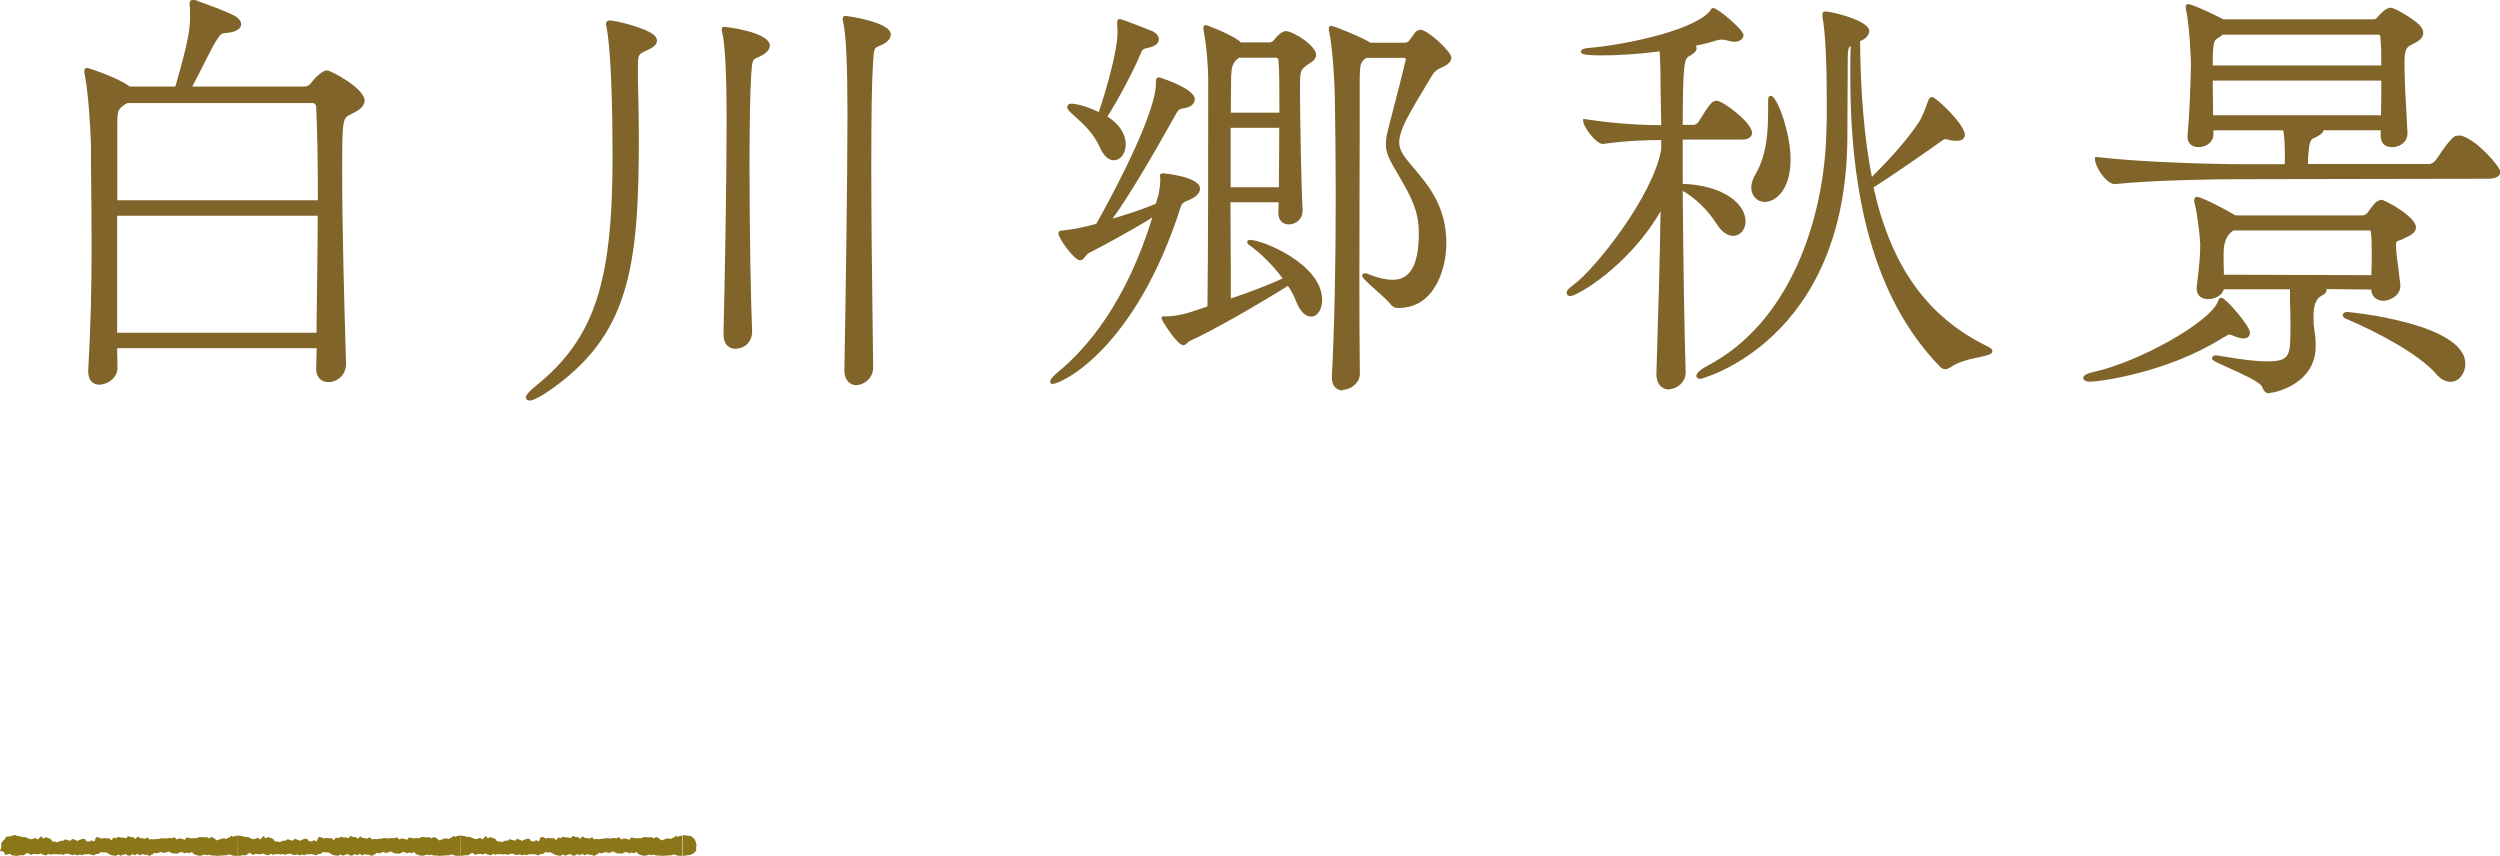 <?xml version="1.0" encoding="UTF-8"?>
<svg id="_圖層_2" data-name="圖層 2" xmlns="http://www.w3.org/2000/svg" viewBox="0 0 161.54 55.3">
  <defs>
    <style>
      .cls-1 {
        fill: #806429;
      }

      .cls-2 {
        fill: #8b771a;
      }
    </style>
  </defs>
  <g id="Graphic">
    <g>
      <g>
        <g>
          <path class="cls-1" d="M23.44,6.51c0,.31-.34.53-.78.76-.64.28-.67.28-.67,3.95,0,3.42.14,8.54.25,12.29v.03c0,.64-.53,1.04-1.01,1.04-.36,0-.67-.22-.67-.7v-.03l.03-1.46H7.45c0,.45.03.92.03,1.4,0,.56-.56.95-1.04.95-.34,0-.62-.2-.62-.73v-.08c.17-3.05.22-5.43.22-8.04,0-1.9-.03-3.95-.06-6.47,0-.67-.14-3.36-.39-4.59-.03-.11-.03-.2-.03-.22,0-.06,0-.08.06-.08.03,0,1.88.59,2.63,1.15l.06.06h3.11c.92-3.19.98-3.92.98-4.59,0-.31,0-.62-.03-.87v-.06c0-.06.03-.08.08-.08.03,0,.08.03.14.03.06.03,2.04.7,2.58,1.04.17.11.28.25.28.39,0,.2-.25.39-.92.45-.36.03-.42.2-.56.39-.42.59-1.2,2.35-1.76,3.3h7.5c.11,0,.31-.06.45-.22.08-.11.64-.81.98-.81.17,0,2.3,1.12,2.3,1.82ZM20.55,6.87c0-.14-.17-.34-.34-.34h-12.01l-.17.08c-.59.39-.59.56-.59,1.51v4.93h13.22c0-2.49-.03-4.54-.11-6.19ZM7.45,13.82v7.81h13.13c.03-2.97.08-5.57.08-7.81H7.45Z"/>
          <path class="cls-1" d="M6.44,24.86c-.46,0-.74-.32-.74-.85v-.08c.16-2.85.22-5.25.22-8.04,0-1.58-.02-3.26-.04-5.21v-1.26c-.01-.66-.15-3.34-.4-4.57-.03-.12-.03-.22-.03-.25,0-.17.1-.21.18-.21.09,0,1.95.61,2.71,1.17l.03.03h2.96c.88-3.04.95-3.8.95-4.47,0-.3,0-.61-.03-.85v-.07c0-.12.08-.21.21-.21.03,0,.06,0,.08.01.02,0,.04.01.06.01h.06s.09.05.21.09c.58.21,1.93.69,2.37.97.22.15.34.32.34.5s-.13.5-1.04.57c-.25.02-.31.1-.41.26l-.06.08c-.23.32-.56.99-.92,1.7-.25.49-.5,1-.73,1.41h7.29c.07,0,.23-.04.35-.18.02-.03.65-.86,1.08-.86.22,0,2.42,1.15,2.42,1.95,0,.41-.44.66-.85.87-.58.25-.6.26-.6,3.84s.14,8.66.25,12.29c0,.75-.59,1.19-1.13,1.19-.48,0-.8-.32-.8-.83l.03-1.36H7.57c0,.18,0,.36.01.55,0,.24.01.48.01.72,0,.63-.61,1.08-1.16,1.08ZM5.7,4.67s0,.08.02.13c.26,1.25.4,3.95.4,4.62v1.25c.04,1.95.06,3.64.06,5.21,0,2.79-.07,5.19-.22,8.04v.08c0,.4.17.6.49.6.43,0,.91-.35.91-.83,0-.24,0-.48-.01-.72,0-.23-.01-.46-.01-.68v-.12h13.38l-.03,1.58c0,.39.2.6.55.6.42,0,.88-.35.88-.91-.11-3.65-.25-8.88-.25-12.32,0-3.67.01-3.74.74-4.06.37-.18.72-.39.72-.64,0-.57-1.92-1.65-2.18-1.7-.21,0-.67.5-.87.76-.17.2-.4.27-.55.27h-7.72l.11-.19c.25-.42.54-1.01.83-1.58.36-.72.7-1.4.94-1.73l.05-.08c.11-.17.23-.34.6-.37.64-.05.81-.23.81-.32,0-.09-.08-.19-.22-.29-.41-.26-1.8-.75-2.32-.94-.1-.04-.17-.06-.21-.08-.03,0-.05,0-.07-.01h0c.03.25.03.56.03.87,0,.72-.07,1.47-.98,4.63l-.03.09h-3.25l-.09-.09c-.62-.46-2.07-.96-2.47-1.09ZM20.7,21.75H7.32v-8.06h13.47v.12c0,1.36-.02,2.87-.04,4.47-.01,1.06-.03,2.17-.04,3.35v.12ZM7.57,21.5h12.88c.01-1.13.03-2.2.04-3.22.02-1.55.04-3.02.04-4.34H7.57v7.56ZM20.79,13.19H7.32v-5.05c0-.96,0-1.19.64-1.62l.24-.1h12.01c.24,0,.46.25.46.46.08,1.53.11,3.44.11,6.19v.12ZM7.57,12.94h12.97c0-2.68-.04-4.55-.11-6.06h0c0-.08-.11-.22-.21-.22h-11.98l-.14.07c-.52.35-.52.45-.52,1.4v4.8Z"/>
        </g>
        <g>
          <path class="cls-1" d="M42.34,2.62c0,.11-.08.28-.45.45-.67.34-.78.28-.78,1.2v.64c.03,1.37.06,2.66.06,3.86,0,8.43-.56,12.85-5.91,16.46-.5.34-.9.5-1.06.5-.06,0-.08-.03-.08-.06,0-.11.2-.34.67-.73,3.67-3,4.93-6.44,4.93-14.78,0-5.68-.25-7.81-.39-8.46,0-.06-.03-.11-.03-.14,0-.11.06-.14.11-.14.36,0,2.27.48,2.77.9.06.06.17.14.17.28ZM48.41,4.83c-.08,1.34-.11,3.53-.11,5.88,0,4.17.08,8.93.17,10.7v.06c0,.45-.31.95-.95.95-.34,0-.64-.22-.64-.84v-.06c.08-3.16.2-9.83.2-13.58,0-1.15,0-4.68-.28-5.85-.03-.08-.03-.14-.03-.17s0-.06.03-.06,2.83.34,2.83,1.09c0,.17-.14.34-.36.48-.67.39-.76.06-.84,1.4ZM56.28,4.1c-.08,1.43-.11,3.89-.11,6.66,0,4.45.08,9.77.11,12.99,0,.59-.5,1.01-.95,1.01-.34,0-.64-.25-.64-.87v-.03c.08-4.37.2-12.43.2-16.55,0-2.97-.08-5.07-.28-5.94-.03-.08-.03-.14-.03-.17s0-.06.06-.06c.28,0,2.8.45,2.8,1.06,0,.17-.11.34-.34.48-.67.39-.73.06-.81,1.4Z"/>
          <path class="cls-1" d="M34.19,25.87c-.14,0-.21-.09-.21-.18,0-.14.12-.33.72-.82,3.7-3.02,4.88-6.59,4.88-14.69,0-6.16-.3-8.01-.39-8.43,0-.04,0-.07-.02-.08,0-.03-.02-.05-.02-.08,0-.2.13-.27.24-.27.37,0,2.31.47,2.85.93l.03.03c.06.06.18.17.18.35,0,.15-.09.36-.52.56-.07.03-.13.07-.19.09-.48.23-.52.25-.52,1v.95c.03,1.26.06,2.44.06,3.56,0,8.52-.59,12.94-5.96,16.57-.49.33-.92.53-1.13.53ZM39.4,1.57l.02.03s.02.08.02.13c.09.4.39,2.27.39,8.46,0,8.19-1.21,11.81-4.97,14.88-.36.3-.51.46-.58.55.18-.04.5-.2.91-.47,5.27-3.56,5.85-7.92,5.85-16.36,0-1.11-.02-2.3-.05-3.55v-.96c0-.87.11-.96.65-1.22.06-.03.12-.06.19-.09.35-.16.38-.3.38-.34,0-.06-.04-.11-.1-.17l-.03-.03c-.48-.4-2.35-.86-2.68-.86ZM55.33,24.89c-.35,0-.77-.26-.77-.99.08-4.3.2-12.42.2-16.58,0-3.11-.09-5.09-.28-5.91-.03-.09-.03-.16-.03-.2,0-.13.09-.18.18-.18.16,0,2.93.4,2.93,1.19,0,.22-.14.42-.4.58-.15.09-.27.14-.37.18-.3.13-.32.14-.38,1.12h0c-.08,1.28-.11,3.45-.11,6.66s.04,6.71.08,9.6c.01,1.27.03,2.43.04,3.39,0,.67-.57,1.13-1.08,1.13ZM54.7,1.29s0,.03.02.05c.19.84.29,2.85.29,5.98,0,4.15-.11,12.28-.2,16.55,0,.49.19.77.52.77.39,0,.83-.38.83-.88,0-.97-.02-2.13-.04-3.39-.03-2.89-.08-6.49-.08-9.6s.04-5.39.11-6.67h0c.06-1.03.11-1.15.53-1.33.09-.04.2-.09.34-.17.18-.11.27-.24.27-.37,0-.44-2.07-.89-2.6-.93ZM47.52,22.54c-.18,0-.77-.07-.77-.97v-.06c.08-3.08.2-9.74.2-13.58,0-1.15,0-4.66-.28-5.82-.03-.09-.03-.17-.03-.2,0-.17.13-.18.15-.18.03,0,2.95.32,2.95,1.22,0,.21-.15.41-.42.58-.16.09-.28.15-.38.19-.3.13-.34.14-.4,1.11h0c-.07,1.19-.11,3.17-.11,5.87,0,4.29.09,8.99.17,10.69v.06c0,.52-.38,1.08-1.08,1.08ZM46.89,2s0,.03.01.05c.29,1.2.29,4.73.29,5.89,0,3.84-.11,10.5-.2,13.58v.05c0,.46.18.72.52.72.61,0,.83-.5.83-.83v-.06c-.08-1.69-.17-6.4-.17-10.7,0-2.71.04-4.69.11-5.89h.12s-.12,0-.12,0c.07-1.05.14-1.15.55-1.33.09-.04.21-.09.35-.17.19-.12.3-.25.3-.37,0-.49-1.85-.87-2.6-.96Z"/>
        </g>
        <g>
          <path class="cls-1" d="M70.28,16.25c-.22.11-.31.45-.5.45-.25,0-1.26-1.32-1.26-1.62,0-.06.06-.03.2-.06.67-.06,1.51-.25,1.9-.36l.31-.08c1.18-2.07,3.89-7.22,3.89-9.16,0-.22,0-.28.06-.28s.11.03.2.06c0,0,2.02.67,2.02,1.23,0,.22-.2.42-.67.48-.25.03-.39.14-.53.42-1.18,2.1-3.05,5.4-4.31,7.06,1.12-.34,2.13-.64,3.22-1.09l.2-.64c.06-.28.11-.67.11-.95v-.17c0-.06-.03-.08-.03-.11,0-.06.03-.06.11-.06.11,0,2.24.25,2.24.87,0,.22-.22.48-.76.67-.28.11-.39.2-.48.45-3.05,9.6-7.92,11.37-8.15,11.37-.06,0-.06-.03-.06-.06,0-.08.14-.25.45-.5,2.44-1.99,4.76-5.38,6.24-10.39-1.23.81-3.47,2.02-4.4,2.49ZM72.3,1.5c0-.11,0-.14.06-.14s1.85.67,2.07.78c.2.11.31.25.31.39,0,.2-.2.36-.64.45-.31.06-.42.17-.53.48-.5,1.2-1.51,3.08-2.18,4.12.92.56,1.23,1.2,1.23,1.76,0,.5-.28.9-.62.9-.25,0-.56-.2-.78-.73-.53-1.18-1.34-1.76-1.93-2.32-.14-.14-.2-.22-.2-.28s.06-.08.14-.08c.06,0,.7.03,1.85.59.34-.98,1.26-3.92,1.26-5.35,0-.14-.03-.28-.03-.39v-.17ZM84.06,13.62c0,.48-.39.76-.76.76-.31,0-.56-.17-.56-.62,0-.22.03-.53.03-.81h-3.36c0,2.74.03,5.4.03,6.52,1.23-.42,2.6-.92,3.67-1.43-.62-.84-1.43-1.71-2.27-2.3-.06-.03-.08-.06-.08-.08s.03-.03.06-.03c.84,0,4.54,1.6,4.54,3.75,0,.56-.25.95-.59.95-.28,0-.62-.28-.87-.95-.11-.34-.34-.7-.59-1.09-1.85,1.18-5.01,3-6.41,3.61-.22.11-.28.28-.42.28-.31,0-1.29-1.57-1.29-1.6v-.03h.2c.64,0,1.46-.22,1.76-.34.28-.08.62-.22,1.01-.34.06-3,.06-13.69.06-14.9,0-.36-.08-1.96-.28-2.94-.03-.11-.03-.2-.03-.22,0-.06,0-.08.03-.08s1.34.48,2.07.98c.06.03.08.11.14.14h1.96c.08,0,.22-.06.34-.2.03-.06.42-.53.67-.53.42,0,1.82.9,1.82,1.4,0,.31-.39.45-.53.56-.48.36-.5.42-.5,1.62,0,1.74.08,6.55.17,7.84v.06ZM82.8,7.4c0-1.51,0-2.83-.06-3.5,0,0,0-.31-.31-.31h-2.41l-.11.08c-.48.39-.39.31-.48,1.2,0,.14-.03,1.09-.03,2.52h3.39ZM82.77,12.22c0-1.2.03-2.69.03-4.09h-3.39v4.09h3.36ZM86.18,24.32c.17-3.08.25-7.48.25-11.7,0-2.27-.03-4.51-.06-6.44,0-.56-.14-3.19-.36-4.12-.03-.08-.03-.14-.03-.2,0-.03,0-.06.03-.06.17,0,2.27.87,2.49,1.09h2.27c.11,0,.22-.03.34-.14.14-.14.36-.5.42-.56.08-.08.17-.14.25-.14.36,0,1.88,1.34,1.88,1.68,0,.22-.22.39-.56.53-.17.08-.42.14-.7.62-.56.98-1.57,2.52-1.88,3.36-.14.39-.22.67-.22.95,0,.53.28.92.76,1.51.98,1.18,2.3,2.52,2.3,5.04,0,1.65-.76,4.06-2.97,4.06h-.06c-.14,0-.25-.06-.34-.17-.34-.45-1.82-1.62-1.82-1.79,0-.03.03-.03.06-.03s.08,0,.2.06c.59.22,1.12.36,1.6.36,1.04,0,1.82-.73,1.82-3.14,0-1.71-.7-2.69-1.43-3.98-.45-.76-.7-1.18-.7-1.79,0-.34.08-.73.22-1.23.45-1.71,1.06-4.14,1.06-4.23,0-.14-.11-.22-.25-.22h-2.46l-.03.03c-.39.28-.48.34-.48,1.65,0,4.51-.03,8.62-.03,12.68,0,2.04,0,4.09.03,6.16,0,.53-.53.92-1.01.92-.31,0-.59-.2-.59-.7v-.08Z"/>
          <path class="cls-1" d="M86.77,25.23c-.34,0-.71-.22-.71-.83v-.09c.16-2.93.25-7.2.25-11.7,0-2.3-.03-4.54-.06-6.44,0-.54-.14-3.16-.36-4.09-.03-.09-.03-.16-.03-.23,0-.17.13-.18.15-.18.2,0,2.15.81,2.54,1.09h2.22c.08,0,.16-.01.25-.1.08-.08.19-.25.28-.37.06-.09.12-.17.14-.19.12-.12.23-.18.34-.18.45,0,2,1.4,2,1.8,0,.34-.36.53-.64.65-.02,0-.04.02-.07.03-.15.07-.35.16-.57.53-.16.28-.35.6-.56.94-.51.85-1.09,1.81-1.31,2.4-.14.39-.22.65-.22.91,0,.5.27.88.73,1.43l.23.27c.93,1.1,2.09,2.47,2.09,4.84,0,1.45-.65,4.18-3.09,4.18h-.06c-.18,0-.33-.08-.44-.22-.15-.21-.59-.6-.98-.95-.74-.66-.87-.8-.87-.92,0-.03,0-.15.18-.15.06,0,.13,0,.25.07.62.24,1.12.35,1.54.35,1.14,0,1.69-.98,1.69-3.01,0-1.47-.54-2.4-1.15-3.47-.08-.15-.17-.29-.26-.45-.45-.76-.72-1.21-.72-1.85,0-.32.07-.68.23-1.27.46-1.74,1.04-4.06,1.06-4.2,0-.08-.1-.09-.13-.09h-2.42c-.36.26-.43.32-.43,1.56,0,2.31,0,4.52-.01,6.67,0,2.04-.01,4.03-.01,6.01s0,4.09.03,6.16c0,.62-.6,1.05-1.13,1.05ZM86.31,24.32v.08c0,.5.29.58.46.58.42,0,.88-.34.88-.8-.03-2.07-.03-4.15-.03-6.16s0-3.97.01-6.01c0-2.15.01-4.36.01-6.67,0-1.33.09-1.44.52-1.75l.05-.05h2.52c.22,0,.38.15.38.35,0,.12-.75,3.04-1.07,4.26-.16.56-.22.91-.22,1.2,0,.58.24.98.67,1.71.1.17.18.32.27.46.64,1.1,1.19,2.05,1.19,3.59,0,2.19-.64,3.26-1.94,3.26-.43,0-.93-.11-1.55-.34.16.15.41.38.61.56.41.37.84.75,1.01.98.06.08.14.12.24.12h.06c2.25,0,2.84-2.57,2.84-3.93,0-2.28-1.08-3.56-2.03-4.68l-.23-.28c-.47-.59-.78-1.01-.78-1.59,0-.29.08-.57.23-.99.23-.62.81-1.59,1.33-2.45.2-.34.4-.66.56-.93.26-.45.52-.56.68-.63.02-.01.05-.02.07-.03.33-.14.49-.28.49-.42-.01-.28-1.45-1.55-1.75-1.55-.03,0-.08.02-.16.1-.02.02-.06.08-.11.16-.1.14-.21.31-.31.4-.16.16-.32.18-.43.18h-2.32l-.04-.04c-.16-.16-1.82-.88-2.3-1.03,0,.02,0,.04.02.06.23.96.37,3.61.37,4.16.03,1.89.06,4.14.06,6.44,0,4.5-.09,8.77-.25,11.71ZM68.04,24.83c-.09,0-.18-.05-.18-.18,0-.09.06-.24.49-.6,1.86-1.52,4.41-4.47,6.11-10-1.33.84-3.39,1.94-4.12,2.31h0c-.08.04-.14.12-.2.2-.09.12-.19.26-.36.26-.35,0-1.39-1.4-1.39-1.75,0-.1.06-.16.19-.17.03,0,.06,0,.11-.01.66-.06,1.49-.25,1.89-.36l.26-.07c1.44-2.55,3.85-7.27,3.85-9.05,0-.24,0-.41.18-.41.06,0,.12.02.17.04l.06.02c.35.12,2.1.73,2.1,1.35,0,.15-.08.52-.78.6-.21.02-.31.11-.43.35-1.3,2.32-2.91,5.13-4.1,6.77,1-.3,1.87-.58,2.79-.96l.18-.59c.05-.24.11-.64.11-.92v-.17s-.03-.08-.03-.11c0-.18.17-.18.24-.18.02,0,2.36.21,2.36.99,0,.18-.11.52-.84.79-.26.11-.33.17-.4.37-2.92,9.18-7.69,11.45-8.27,11.45ZM74.89,13.47l-.1.33c-1.72,5.8-4.37,8.88-6.28,10.45-.15.12-.25.21-.31.28.89-.36,5.09-2.49,7.86-11.22.1-.3.25-.41.55-.53.43-.16.68-.36.68-.56,0-.42-1.7-.71-2.08-.74,0,.01,0,.03,0,.04v.17c0,.3-.06.7-.11.98l-.22.71-.05.02c-1.07.44-2.05.74-3.23,1.1l-.37.11.23-.31c1.2-1.57,2.93-4.59,4.3-7.04.16-.31.33-.45.63-.48.36-.04.56-.17.56-.35,0-.32-1.13-.85-1.93-1.11l-.07-.02s-.01,0-.02,0c0,.04,0,.09,0,.14,0,1.84-2.46,6.66-3.91,9.22l-.03.04-.36.1c-.35.1-1.21.31-1.93.37-.02,0-.04,0-.06,0,.13.36.92,1.37,1.12,1.42.04,0,.1-.08.15-.16.07-.1.16-.21.29-.28.78-.41,3.1-1.64,4.38-2.49l.29-.19ZM76.47,22.31c-.4,0-1.41-1.61-1.41-1.72v-.12l.12-.03h.2c.67,0,1.49-.24,1.72-.33.13-.04.25-.08.39-.13.16-.06.34-.12.53-.18.05-2.89.05-12.04.05-14.8,0-.37-.08-1.95-.28-2.92-.03-.12-.03-.22-.03-.25,0-.14.05-.21.15-.21.08,0,1.43.51,2.14,1,.04.02.07.06.1.1,0,0,0,.01.02.02h1.91s.15-.04.24-.15c.02-.05.44-.58.77-.58.45,0,1.95.93,1.95,1.53,0,.31-.28.47-.46.58-.05.03-.09.05-.12.08-.44.34-.46.35-.46,1.53,0,1.84.09,6.58.17,7.83v.06c0,.55-.45.88-.88.88s-.69-.28-.69-.74c0-.11,0-.23.01-.37,0-.1.01-.21.01-.32h-3.11c0,1.63.01,3.22.02,4.47,0,.72,0,1.32,0,1.75,1.41-.48,2.51-.91,3.35-1.3-.65-.87-1.43-1.64-2.15-2.15-.09-.04-.14-.11-.14-.19,0-.03,0-.15.18-.15.8,0,4.66,1.56,4.66,3.88,0,.62-.3,1.08-.71,1.08-.38,0-.74-.38-.99-1.03-.1-.3-.29-.63-.51-.96-1.92,1.21-4.98,2.96-6.32,3.55-.08.04-.14.09-.19.15-.08.07-.15.14-.28.14ZM75.38,20.69c.25.4.9,1.34,1.09,1.37.02,0,.05-.02.1-.08.06-.05.14-.13.26-.19,1.36-.6,4.5-2.4,6.4-3.61l.1-.07.07.1c.25.39.48.77.6,1.12.24.64.54.87.75.87.26,0,.46-.36.46-.83,0-1.81-2.9-3.31-4.1-3.58.73.55,1.45,1.31,2.08,2.17l.09.12-.14.07c-.9.43-2.11.9-3.68,1.43l-.17.06v-.17c0-.44,0-1.11,0-1.92,0-1.28-.02-2.92-.02-4.6v-.12h3.61v.12c0,.15,0,.31-.02.46,0,.13-.01.25-.01.36,0,.33.15.49.44.49.31,0,.63-.24.63-.63v-.06c-.09-1.32-.17-6.19-.17-7.84,0-1.23.03-1.32.55-1.72.03-.03.09-.06.14-.09.15-.09.34-.2.34-.37,0-.41-1.33-1.28-1.7-1.28-.16,0-.51.37-.56.47-.16.2-.34.26-.45.26h-2.02c-.05-.04-.09-.08-.11-.12,0-.01-.02-.03-.03-.04-.59-.41-1.56-.79-1.91-.92,0,.03,0,.07.02.11.2.99.28,2.6.28,2.97,0,2.79,0,12.12-.06,14.9v.09s-.09.03-.09.03c-.22.06-.42.13-.61.2-.14.05-.28.1-.4.14-.36.13-1.17.34-1.8.34ZM82.89,12.35h-3.61v-4.34h3.64v.12c0,.73,0,1.48-.01,2.2,0,.67-.01,1.31-.01,1.89v.12ZM79.53,12.1h3.11c0-.55,0-1.15.01-1.77,0-.68.01-1.38.01-2.07h-3.14v3.84ZM71.99,10.36c-.17,0-.59-.08-.9-.8-.43-.95-1.04-1.5-1.58-1.99-.11-.1-.22-.2-.32-.29-.17-.17-.23-.27-.23-.37,0-.1.08-.21.27-.21.03,0,.64,0,1.77.54.44-1.31,1.21-3.91,1.21-5.17,0-.07,0-.14-.01-.21,0-.07-.01-.13-.01-.19v-.17c0-.11,0-.27.18-.27.11,0,2.01.74,2.13.8.25.14.38.32.38.5,0,.2-.13.46-.75.57-.26.05-.34.12-.44.4-.47,1.12-1.43,2.93-2.13,4.03.97.63,1.18,1.33,1.18,1.8,0,.57-.33,1.02-.74,1.02ZM69.23,6.94s.06.08.13.15c.1.09.2.19.31.29.53.48,1.19,1.08,1.64,2.07.17.41.42.65.67.65.27,0,.49-.35.49-.77s-.2-1.07-1.17-1.66l-.11-.07.07-.11c.7-1.08,1.7-2.96,2.17-4.09.13-.35.28-.49.62-.55.34-.06.54-.18.54-.33,0-.09-.09-.2-.24-.28-.19-.09-1.56-.61-1.94-.74v.16s0,.1.01.16c0,.07.02.15.02.23,0,1.68-1.22,5.24-1.27,5.39l-.05.13-.13-.06c-1.09-.53-1.7-.57-1.78-.58ZM82.92,7.53h-3.64v-.12c0-1.09.02-1.9.02-2.29,0-.12,0-.2,0-.23.01-.14.02-.25.03-.35.04-.56.06-.6.47-.93l.17-.13h2.45c.32,0,.43.26.43.43.06.67.06,1.98.06,3.5v.12ZM79.53,7.28h3.14c0-1.46,0-2.72-.06-3.36,0-.06-.02-.19-.18-.19h-2.37l-.1.08q-.34.28-.38.76c0,.1-.02.21-.03.34,0,.02,0,.1,0,.22,0,.37-.02,1.13-.02,2.16Z"/>
        </g>
        <g>
          <path class="cls-1" d="M113.09,8.61c0,.14-.11.31-.53.31h-3.95v3.11c2.63.06,4.06,1.23,4.06,2.3,0,.45-.28.81-.67.81-.28,0-.64-.2-.95-.7-.59-.92-1.48-1.82-2.44-2.3.03,3.86.08,8.37.2,11.93v.03c0,.56-.5.95-.95.95-.36,0-.7-.25-.7-.87v-.03c.08-2.77.22-7.06.28-11-1.99,3.81-5.6,5.85-5.96,5.85-.08,0-.11-.03-.11-.08,0-.08.11-.22.39-.42,1.43-1.06,5.18-5.77,5.71-8.82v-.76c-1.06,0-2.27.03-3.89.25h-.03c-.34,0-1.12-1.04-1.12-1.34,1.93.31,3.86.39,5.04.39,0-.45-.03-.9-.03-1.29-.03-.64,0-2.63-.08-3.75-1.26.17-2.66.28-3.84.28-.78,0-1.23-.06-1.23-.11s.14-.08.36-.11c1.57-.11,6.61-.95,7.92-2.41.06-.06.06-.17.14-.17.22,0,1.82,1.37,1.82,1.62,0,.14-.17.31-.48.31-.11,0-.22-.03-.34-.06-.17-.06-.34-.08-.48-.08-.11,0-.25.03-.36.06-.34.11-.92.28-1.6.39.14.06.22.14.22.25,0,.08-.11.22-.36.36-.42.22-.53.31-.53,4.7h.87c.06,0,.28-.08.36-.22.76-1.23.87-1.34,1.09-1.34.31,0,2.16,1.34,2.16,1.96ZM128.63,22.67c0,.25-1.71.25-2.69.95-.08.06-.17.08-.25.08s-.17-.06-.25-.14c-3.28-3.39-5.74-8.82-5.74-18.62,0-.73,0-1.46.03-2.21-.39.17-.45.2-.45,1.46,0,1.46-.03,3.25-.03,4.65-.06,13.22-9.35,15.51-9.44,15.51-.06,0-.08-.03-.08-.06,0-.11.28-.36.62-.53,5.38-2.8,7.62-9.52,7.78-15.09.03-.67.03-1.32.03-1.96,0-.87,0-4.06-.28-5.66v-.14s0-.06.03-.06c.59,0,2.74.64,2.74,1.12,0,.08-.03.39-.59.59.03,3.44.28,6.47.81,9.1.5-.48,2.32-2.3,3.25-3.75.25-.39.48-1.06.62-1.46.03-.06.06-.08.11-.08.14,0,1.99,1.68,1.99,2.32,0,.2-.2.25-.39.25-.11,0-.22,0-.34-.03-.22-.06-.34-.08-.42-.08-.11,0-.2.08-.45.25-.64.48-3.44,2.41-4.31,2.94,1.09,4.98,3.36,8.46,7.45,10.44.17.08.25.14.25.2ZM114.04,12.92c-.42,0-.76-.34-.76-.81,0-.22.08-.5.25-.78.92-1.57.81-3.44.84-4.76,0-.17,0-.25.06-.25.2,0,1.15,2.1,1.15,3.98s-.95,2.63-1.54,2.63Z"/>
          <path class="cls-1" d="M107.86,25.17c-.38,0-.83-.26-.83-.99v-.03l.03-1.02c.08-2.61.19-6.13.24-9.48-2.02,3.51-5.38,5.48-5.83,5.48-.22,0-.24-.16-.24-.21,0-.09.05-.24.45-.52,1.42-1.05,5.14-5.74,5.66-8.74v-.61c-.97,0-2.15.03-3.75.25h-.04c-.42,0-1.25-1.12-1.25-1.47v-.15l.14.02c2.1.33,4.04.39,4.9.39,0-.19,0-.38-.01-.56,0-.21-.01-.41-.01-.6,0-.22-.01-.63-.02-1.1,0-.81-.01-1.8-.06-2.51-1.3.17-2.65.26-3.72.26-1.36,0-1.36-.13-1.36-.24,0-.18.23-.21.47-.24,1.8-.13,6.6-.99,7.85-2.37.01-.01.02-.03.03-.05.02-.05.07-.16.21-.16.27,0,1.94,1.41,1.94,1.75,0,.21-.22.43-.6.43-.13,0-.25-.03-.37-.06-.16-.05-.31-.08-.45-.08-.08,0-.2.02-.33.05-.2.07-.7.22-1.33.34.04.07.05.13.05.18,0,.15-.16.32-.43.47-.35.18-.46.25-.47,4.47h.74s.2-.07.26-.16c.77-1.25.9-1.4,1.2-1.4.38,0,2.28,1.4,2.28,2.08,0,.1-.05.43-.66.43h-3.82v2.86c2.64.09,4.06,1.3,4.06,2.42,0,.53-.34.94-.8.94-.38,0-.76-.28-1.06-.76-.57-.9-1.39-1.69-2.2-2.15.04,4.81.1,8.75.19,11.71v.03c0,.63-.57,1.08-1.08,1.08ZM107.57,12.62v.53c-.06,3.49-.17,7.25-.26,9.99l-.03,1.02c0,.49.21.77.58.77.39,0,.83-.35.83-.83-.09-3.03-.16-7.04-.2-11.95v-.21s0,0,0,0v-3.14h4.07c.25,0,.41-.07.41-.18,0-.52-1.75-1.82-2.03-1.83-.16,0-.27.13-.98,1.28-.1.17-.37.28-.47.28h-.99v-.12c0-4.5.11-4.56.6-4.81.23-.13.29-.24.3-.26,0-.06-.08-.11-.15-.13l-.41-.17.44-.07c.74-.12,1.35-.31,1.58-.39.17-.04.3-.06.4-.06.16,0,.34.03.52.09.1.02.2.05.3.05.25,0,.35-.12.35-.18-.06-.21-1.34-1.36-1.67-1.49,0,0,0,0,0,0-.02.03-.04.08-.07.12-1.27,1.41-5.88,2.22-7.64,2.41.14,0,.3,0,.49,0,1.1,0,2.49-.1,3.82-.28l.13-.02v.13c.06.73.07,1.8.08,2.66,0,.47,0,.87.02,1.09,0,.19,0,.39.01.6,0,.23.02.46.02.69v.12h-.12c-.76,0-2.72-.04-4.87-.36.16.36.73,1.07.95,1.07,1.62-.22,2.84-.25,3.92-.25h.12v.88c-.54,3.08-4.32,7.84-5.76,8.92-.18.12-.26.21-.3.26.62-.2,3.94-2.19,5.8-5.77l.24-.47ZM108.92,12.16c.83.48,1.65,1.29,2.23,2.2.25.4.56.64.85.64.31,0,.55-.3.55-.69,0-.98-1.35-2.02-3.63-2.16ZM109.82,24.47c-.14,0-.21-.09-.21-.18,0-.22.42-.51.69-.64,5.44-2.83,7.55-9.6,7.71-14.98.03-.67.03-1.32.03-1.96,0-2.69-.09-4.58-.28-5.63v-.16c0-.17.13-.18.15-.18.51,0,2.87.61,2.87,1.25,0,.13-.06.46-.59.67.03,3.41.28,6.29.76,8.77.71-.69,2.25-2.29,3.06-3.57.22-.34.42-.91.56-1.29l.05-.13c.02-.05.08-.17.23-.17.23,0,2.11,1.75,2.11,2.45,0,.09-.04.38-.52.38-.12,0-.24,0-.37-.03-.21-.05-.32-.08-.39-.08-.04,0-.1.04-.22.12-.04.03-.1.07-.16.11-.63.46-3.29,2.3-4.24,2.89,1.14,5.12,3.48,8.38,7.36,10.27.18.09.32.17.32.31,0,.21-.27.26-.81.38-.58.12-1.38.29-1.93.68-.11.07-.21.11-.32.11-.15,0-.26-.1-.34-.18-3.89-4.02-5.78-10.14-5.78-18.71,0-.65,0-1.32.02-2.01-.17.12-.19.33-.19,1.25,0,.74,0,1.56-.01,2.37,0,.8-.01,1.58-.01,2.28-.06,13.24-9.47,15.64-9.56,15.64ZM118,.98v.07c.19,1.04.28,2.96.28,5.66,0,.63,0,1.29-.03,1.96-.16,5.46-2.31,12.31-7.85,15.2-.21.1-.37.23-.46.32,1.13-.32,9.13-3.03,9.18-15.35,0-.69,0-1.48.01-2.28,0-.81.01-1.63.01-2.37,0-1.23.04-1.37.52-1.57l.18-.08v.2c-.04.75-.04,1.49-.04,2.21,0,8.5,1.87,14.56,5.7,18.53.08.08.14.1.16.1.06,0,.12-.02.18-.06.59-.42,1.42-.59,2.02-.72.21-.04.45-.09.57-.14-.03-.02-.07-.04-.14-.08-3.98-1.93-6.36-5.28-7.51-10.53l-.02-.09.08-.05c.87-.53,3.66-2.46,4.3-2.93.07-.04.12-.08.16-.11.15-.1.24-.17.36-.17.1,0,.22.03.45.09.1.02.2.02.31.02.12,0,.27-.02.27-.13,0-.52-1.53-1.98-1.86-2.18l-.05.12c-.15.42-.35.98-.58,1.35-.9,1.41-2.66,3.21-3.27,3.78l-.16.15-.04-.22c-.52-2.57-.79-5.55-.81-9.12v-.09s.08-.03.08-.03c.46-.16.5-.38.5-.47,0-.3-1.76-.94-2.52-.99ZM114.04,13.05c-.5,0-.88-.4-.88-.94,0-.26.1-.56.27-.85.79-1.35.81-2.92.82-4.19,0-.18,0-.35,0-.51,0-.19,0-.37.18-.37.39,0,1.27,2.38,1.27,4.1,0,2.02-1,2.76-1.67,2.76ZM114.5,6.58c0,.16,0,.32,0,.5-.01,1.3-.02,2.91-.85,4.31-.15.25-.23.51-.23.72,0,.39.27.69.63.69.57,0,1.42-.67,1.42-2.51,0-1.57-.66-3.21-.95-3.71Z"/>
        </g>
        <g>
          <path class="cls-1" d="M145.26,21.49c0,.17-.08.25-.31.25-.14,0-.34-.06-.62-.17-.14-.06-.22-.08-.28-.08-.11,0-.2.08-.5.25-3.7,2.32-8.12,2.8-8.43,2.8-.25,0-.39-.06-.39-.11,0-.08.2-.2.59-.28,2.88-.64,7.5-3.19,8.09-4.59.03-.08.06-.2.14-.2.11,0,1.71,1.68,1.71,2.13ZM161.42,11.1c0,.17-.14.34-.64.34l-16.04.03c-1.54,0-5.49.06-8.04.31h-.03c-.5,0-1.18-1.09-1.18-1.48v-.03c2.91.36,7.76.48,9.35.48h2.88c0-.14.03-.22.03-.25,0-.92,0-1.6-.14-2.18h-4.73v.42c0,.42-.45.67-.84.67-.31,0-.59-.17-.59-.53v-.08c.14-1.43.2-3.42.22-4.54,0-.31-.08-2.52-.31-3.58-.03-.08-.03-.17-.03-.2q0-.06.06-.06c.22,0,2.04.87,2.21.98h9.72c.17,0,.22-.03.34-.14.5-.59.7-.62.81-.62.2,0,1.54.78,1.82,1.15.11.14.14.25.14.36,0,.34-.45.5-.7.64-.36.17-.5.42-.5,1.2v.28c0,1.26.14,3.22.2,4.31v.06c0,.48-.45.76-.87.76-.34,0-.62-.17-.62-.62v-.48h-4c.06.03.06.08.06.11,0,.11-.2.22-.39.34-.53.25-.5.03-.59,1.23-.03.25-.03.53-.03.76h7.95c.2,0,.39-.14.5-.28.34-.45.76-1.15,1.15-1.48.06-.06.17-.08.28-.08.08,0,.14,0,.2.03.98.34,2.35,1.96,2.35,2.18ZM155.96,14.71c0,.31-.45.48-.73.62-.36.2-.53.08-.56.48v.11c0,.56.2,1.62.28,2.52v.06c0,.64-.76.84-.95.84-.36,0-.67-.2-.67-.64v-.08l-3.3-.03c.11.06.17.14.17.2,0,.08-.08.17-.25.25-.59.28-.59.31-.59,1.43,0,.25,0,.53.03.64.06.5.11.7.11,1.32,0,2.44-2.72,2.88-2.86,2.88-.17,0-.25-.08-.36-.36-.22-.56-3.22-1.62-3.22-1.79,0-.03.06-.06.11-.06.08,0,.2.03.39.06,1.2.2,2.18.34,2.91.34,1.62,0,1.65-.45,1.65-2.44,0-.5,0-1.04-.03-1.46v-.59c0-.17,0-.31-.03-.42h-4.48c-.06.39-.5.64-.92.64-.34,0-.62-.17-.62-.56v-.08c.14-1.29.22-1.9.22-2.8,0-.17-.11-1.57-.36-2.66-.03-.08-.03-.14-.03-.17,0-.06.03-.08.06-.08.25,0,1.99.9,2.41,1.18l.03.03h8.26c.17,0,.36-.11.45-.25.14-.2.45-.62.56-.67.11-.06.17-.08.22-.08.17,0,2.1,1.06,2.1,1.65ZM153.94,2.39s0-.28-.25-.28h-10.11c-.06.03-.11.08-.17.14-.42.28-.5.2-.56,1.29v.81h11.14c0-.7,0-1.34-.06-1.96ZM142.86,5.08c0,.76.03,1.65.03,2.49h11.09c.03-.87.03-1.71.03-2.49h-11.14ZM153.38,16.25c0-.48,0-.9-.06-1.26,0-.03-.03-.22-.22-.22h-8.82l-.03.03q-.7.42-.7,1.57c0,.45,0,1.01.03,1.51l9.77.03c.03-.64.03-1.18.03-1.65ZM159.18,23.5c0,.56-.36,1.04-.84,1.04-.25,0-.53-.11-.81-.45-1.06-1.23-3.61-2.66-5.88-3.61-.08-.03-.14-.08-.14-.11,0-.06.06-.08.2-.08.31,0,7.48.78,7.48,3.22Z"/>
          <path class="cls-1" d="M146.64,25.42c-.25,0-.37-.16-.48-.44-.12-.3-1.41-.88-2.19-1.23-.94-.42-1.04-.48-1.04-.61,0-.11.12-.18.24-.18.06,0,.13.01.23.03.05,0,.11.02.18.03,1.27.21,2.19.33,2.89.33,1.53,0,1.53-.35,1.53-2.31,0-.51,0-1.03-.03-1.45v-.6c0-.11,0-.21,0-.3h-4.27c-.12.41-.6.64-1.02.64-.46,0-.74-.26-.74-.69v-.08l.06-.51c.11-.95.17-1.53.17-2.29,0-.15-.11-1.54-.36-2.63-.03-.09-.03-.16-.03-.2,0-.14.09-.21.18-.21.32,0,2.12.96,2.48,1.2h0s8.21,0,8.21,0c.12,0,.28-.09.34-.19.46-.65.57-.7.61-.72.13-.06.2-.1.28-.1.2,0,2.23,1.08,2.23,1.78,0,.35-.39.54-.68.67l-.11.06c-.12.06-.22.1-.3.12-.16.05-.18.06-.2.25v.1c0,.32.07.83.14,1.36.05.38.1.78.14,1.15v.07c0,.73-.84.97-1.08.97-.47,0-.78-.29-.8-.73l-2.9-.03s.01.05.01.07c0,.2-.24.32-.32.36q-.52.25-.52,1.32c0,.23,0,.52.02.61.02.15.03.26.05.36.04.29.07.52.07.98,0,2.41-2.61,3.01-2.98,3.01ZM143.48,23.26c.17.08.39.18.59.27,1.22.55,2.17,1,2.32,1.36.11.29.17.29.25.29.03,0,2.73-.38,2.73-2.76,0-.44-.03-.67-.07-.95-.01-.11-.03-.22-.04-.35-.03-.11-.03-.39-.03-.66,0-1.13,0-1.23.66-1.54.17-.08.18-.14.18-.14,0,0-.03-.05-.1-.08l-.48-.24,3.96.03v.21c0,.47.38.52.55.52.1,0,.83-.14.83-.72v-.06c-.03-.35-.09-.75-.14-1.12-.07-.54-.14-1.06-.14-1.39v-.11c.02-.34.15-.41.37-.48.07-.02.16-.05.26-.11l.12-.06c.24-.11.54-.26.54-.45,0-.48-1.76-1.49-1.98-1.53-.02,0-.07.03-.15.07-.02,0-.12.08-.52.64-.1.17-.34.3-.55.3h-8.31l-.06-.06c-.41-.27-1.86-1.01-2.25-1.12,0,.02,0,.04.02.07.25,1.07.37,2.49.37,2.7,0,.78-.06,1.36-.17,2.32l-.05.49v.07c0,.38.31.44.49.44.35,0,.75-.21.8-.54l.02-.11h4.69l.02.09c.03.13.03.28.03.45v.59c.03.42.03.94.03,1.46,0,1.92,0,2.56-1.78,2.56-.72,0-1.65-.13-2.93-.34-.02,0-.03,0-.05,0ZM158.34,24.67c-.33,0-.64-.17-.91-.49-1.13-1.31-3.85-2.74-5.83-3.58-.1-.03-.22-.12-.22-.23,0-.1.06-.21.32-.21.08,0,7.6.72,7.6,3.35,0,.64-.43,1.16-.96,1.16ZM151.81,20.42c2.01.85,4.68,2.28,5.81,3.6.22.27.46.41.72.41.39,0,.71-.41.71-.91,0-2.13-6.23-3.01-7.24-3.09ZM135.13,24.67c-.33,0-.52-.09-.52-.24,0-.17.23-.3.69-.4,2.96-.66,7.45-3.19,8-4.52.03-.1.09-.27.25-.27.25,0,1.83,1.81,1.83,2.25,0,.17-.08.38-.43.38-.15,0-.36-.05-.66-.18-.06-.02-.19-.08-.23-.08-.04,0-.09.03-.2.09-.06.04-.14.08-.25.14-3.59,2.26-7.99,2.82-8.49,2.82ZM134.94,24.4s.11.01.19.01c.49,0,4.82-.55,8.36-2.78.11-.06.18-.1.24-.14.23-.14.28-.19.65-.04.27.11.45.16.57.16.18,0,.18-.05.18-.13,0-.34-1.26-1.73-1.58-1.98,0,.02-.01.05-.02.06v.03c-.65,1.51-5.36,4.03-8.19,4.67-.21.04-.34.09-.41.13ZM153.48,18.03h-.12l-9.89-.03v-.12c-.04-.51-.04-1.07-.04-1.52,0-1.18.02-1.23.75-1.67l.05-.05h8.87c.26,0,.35.24.35.35.06.35.06.77.06,1.26s0,1.01-.03,1.66v.12ZM143.7,17.75l9.53.03c.02-.59.02-1.08.02-1.53,0-.48,0-.89-.05-1.24,0-.04-.02-.12-.1-.12h-8.78q-.64.39-.64,1.47c0,.41,0,.92.02,1.39ZM136.67,11.9c-.59,0-1.3-1.15-1.3-1.61v-.14h.14c2.84.34,7.6.46,9.34.46h2.77s.01-.08.02-.11c0-.89,0-1.53-.11-2.08h-4.51v.29c0,.49-.5.8-.96.8-.43,0-.71-.26-.71-.66v-.08c.13-1.37.19-3.25.22-4.54,0-.31-.08-2.5-.31-3.56-.03-.09-.03-.19-.03-.22,0-.13.06-.18.18-.18.27,0,1.95.81,2.25.98h9.68c.13,0,.16-.01.25-.1.49-.57.72-.65.9-.65.26,0,1.63.82,1.92,1.2.11.14.17.28.17.44,0,.36-.37.55-.64.69-.04.02-.09.04-.13.07-.31.14-.44.33-.44,1.09v.28c0,.94.08,2.28.14,3.35.02.36.04.68.05.95v.06c0,.55-.5.88-.99.88s-.74-.28-.74-.74v-.35h-3.7c0,.18-.22.29-.45.43-.09.04-.16.07-.22.1q-.24.09-.3.95v.08c-.03.21-.03.43-.03.62h7.83c.15,0,.32-.12.41-.23.09-.12.2-.27.3-.43.27-.39.57-.82.86-1.07.1-.1.29-.11.36-.11.09,0,.17,0,.25.04,1,.34,2.42,2,2.42,2.29,0,.17-.1.46-.77.46l-16.04.03c-1.7,0-5.57.06-8.02.31h-.04ZM135.64,10.4c.11.45.67,1.24,1.03,1.24,2.48-.24,6.36-.31,8.06-.31l16.04-.03c.15,0,.51-.02.52-.21-.06-.24-1.34-1.75-2.27-2.07-.04-.02-.08-.02-.16-.02-.09,0-.17.02-.19.05-.27.24-.57.66-.83,1.03-.11.16-.21.31-.31.44-.12.15-.35.33-.6.33h-8.08v-.12c0-.23,0-.51.03-.77v-.08c.07-.96.08-1.02.46-1.17.06-.02.12-.05.2-.09.1-.06.3-.17.32-.23l-.46-.24h.53s4.13,0,4.13,0v.6c0,.33.17.49.49.49.37,0,.74-.24.74-.63v-.06c-.01-.26-.03-.59-.05-.94-.06-1.08-.14-2.42-.14-3.37v-.28c0-.8.14-1.12.58-1.32.03-.02.08-.04.12-.07.22-.11.5-.26.5-.46,0-.08-.01-.16-.11-.29-.27-.35-1.55-1.08-1.73-1.1-.06,0-.22,0-.71.57-.15.15-.24.18-.43.18h-9.75l-.03-.02c-.18-.12-1.67-.82-2.07-.94,0,.02,0,.05.02.07.23,1.08.31,3.31.31,3.62-.03,1.3-.09,3.18-.22,4.55v.07c0,.38.35.41.46.41.35,0,.71-.22.71-.55v-.54h4.96l.02.1c.14.6.14,1.28.14,2.21,0,.01,0,.04,0,.07,0,.04-.02.1-.02.19v.12h-3.01c-1.71,0-6.34-.12-9.21-.46ZM154.09,7.7h-11.33v-.12c0-.43,0-.88-.01-1.31,0-.41-.01-.81-.01-1.18v-.12h11.39v.12c0,.8,0,1.63-.03,2.5v.12ZM143.01,7.45h10.84c.02-.78.02-1.52.02-2.24h-10.89c0,.33,0,.69.01,1.05,0,.39.01.79.01,1.19ZM154.12,4.48h-11.39v-.94c.05-.96.12-1.08.49-1.31.04-.02.08-.05.13-.08.05-.05.11-.11.18-.15h.06s10.11-.01,10.11-.01c.26,0,.37.2.38.4.06.62.06,1.27.06,1.97v.12ZM142.98,4.23h10.89c0-.64,0-1.25-.06-1.82h0c0-.17-.09-.17-.13-.17h-10.07s-.08.07-.11.1c-.07.05-.11.08-.15.1-.27.17-.32.2-.37,1.11v.68Z"/>
        </g>
      </g>
      <g>
        <path class="cls-2" d="M44.13,54.06v1.23h.18s.1-.03.14-.04c.05-.01.1.01.14,0,.05-.02.1-.04.15-.07.05-.03.07-.03.1-.06.04-.04.13-.12.15-.16.02-.05-.02-.13-.01-.19.01-.05.02-.1.02-.16,0-.05-.01-.1-.03-.16-.02-.05-.02-.09-.05-.14-.03-.04,0-.06-.05-.1-.04-.04-.06-.05-.1-.08-.04-.03-.05-.06-.1-.09-.04-.03-.15-.01-.19-.04-.05-.02-.13,0-.18-.02-.05-.02-.11-.02-.16-.03,0,.02,0,.1,0,.1Z"/>
        <path class="cls-2" d="M29.94,55.27c.06,0,.12,0,.17-.01.06-.01.1.02.14.01.06-.02.09-.08.13-.1.05-.02.1-.04.15-.06.03,0,.11.11.18.13.05,0,.13-.07.18-.06.06.01.09,0,.15,0,.07.01.14.03.17.02.07,0,.12-.05.17-.05.06,0,.11.1.16.08.05-.01.11.04.17.04.05,0,.1-.11.17-.1.04,0,.07.06.11.07.04,0,.09-.05.13-.05.07,0,.14.01.21,0,.05,0,.11.02.16.02.05,0,.1-.02.16-.02.05,0,.1.04.15.05.05,0,.1-.06.16-.06s.1-.02.16-.02c.05,0,.1.06.15.06.05,0,.1.03.16.03.05,0,.1-.04.15-.04.05,0,.1.06.15.06.05,0,.1-.05.15-.05.05,0,.1.03.15.04.05,0,.1-.06.15-.06.05,0,.1,0,.15,0,.05,0,.1-.01.15-.01.05,0,.1.03.15.03.05,0,.1.05.15.05.05,0,.11-.08.16-.08.05,0,.1-.02.15-.02.05,0,.11-.11.17-.11.05,0,.1.02.16.02.05,0,.11,0,.16,0,.05,0,.11.08.16.08.05,0,.11.09.16.09.05,0,.1.02.15.03.05,0,.1.02.16.02.05,0,.11-.08.16-.08.05,0,.11.07.16.07.05,0,.1-.05.15-.05.05,0,.1-.05.15-.06.05,0,.12.11.18.1.05,0,.09.02.14,0,.05-.01.09-.08.14-.09.05,0,.12.08.17.07.05,0,.1-.08.15-.09.05,0,.11.1.17.1.05,0,.1-.08.16-.08.05,0,.1.04.15.05.05,0,.1-.01.15,0,.05,0,.09.07.14.08.05,0,.12-.11.18-.1s.1-.12.15-.11c.05.01.1.02.15.03.05,0,.08-.04.13-.04.05,0,.11-.05.16-.05.05,0,.1.07.15.07.05,0,.11-.04.16-.04.05,0,.1-.06.15-.06.05,0,.1.08.15.07.05,0,.09.06.14.06.05,0,.1,0,.15,0,.05,0,.1.02.15.01.05,0,.09-.08.14-.08.05,0,.1-.02.15-.03.05,0,.11.09.16.09.05,0,.1-.05.15-.05.05,0,.11.04.16.04.05,0,.11-.07.16-.07.05,0,.11.14.16.14.05,0,.11.06.16.06.05,0,.1.03.16.04.05,0,.11-.02.17-.02.05,0,.11-.06.16-.06.05,0,.11.04.16.04.05,0,.11-.03.16-.03.06,0,.11.06.16.05.06,0,.11.01.17,0,.06,0,.12.05.17.04.06,0,.11-.02.16-.03.06,0,.11,0,.16,0,.05,0,.1-.03.15-.02.05,0,.1-.01.15,0,.05,0,.11-.06.16-.06,0,0,.01,0,.02,0,.02,0,.19.07.22.07.03,0,.04.02.07.03.03,0,.05,0,.08,0,.03,0,.15.01.18.01v-1.33s-.08,0-.11.01c-.03,0-.05.03-.08.03-.03,0-.13.03-.15.04-.03,0-.06-.08-.08-.07-.03,0-.05.08-.08.08-.02,0-.03.02-.05.03-.02,0-.04.02-.06.02-.05,0-.1.08-.15.08-.05,0-.11-.05-.16-.04-.05,0-.1.03-.15.03-.05,0-.1.05-.15.06-.05,0-.1.04-.15.04-.05,0-.11-.14-.17-.14-.05,0-.11-.08-.16-.08-.05,0-.11.09-.16.09-.05,0-.1-.08-.16-.08-.05,0-.11.02-.16.02-.05,0-.11-.02-.16-.02-.05,0-.11,0-.16,0-.05,0-.11.07-.16.07-.05,0-.11,0-.16,0-.05,0-.11,0-.16.01-.05,0-.11-.02-.16-.02-.05,0-.11-.04-.16-.04-.05,0-.09.15-.15.15-.05,0-.11-.06-.16-.05-.05,0-.11-.04-.16-.04-.05,0-.1.06-.16.07-.05,0-.14-.14-.19-.14-.05,0-.1.06-.16.07-.05,0-.11-.03-.16-.03-.05,0-.1.04-.16.04-.05,0-.11-.02-.16-.01-.05,0-.11-.02-.16-.02-.05,0-.1.04-.16.04-.05,0-.11.02-.16.01s-.11.03-.16.03c-.05,0-.1-.02-.15-.02-.05,0-.11.02-.16.02-.05,0-.09-.13-.14-.13-.05,0-.11.09-.16.09-.05,0-.1-.03-.15-.03-.05,0-.1-.02-.15-.02-.05,0-.1-.09-.15-.09s-.11.14-.16.14c-.05,0-.1-.1-.15-.1-.05,0-.1-.01-.15-.01-.05,0-.11-.06-.16-.06-.05,0-.11.14-.16.14s-.11-.05-.16-.05c-.05,0-.11,0-.16,0-.05,0-.12-.05-.17-.04-.05.01-.09.08-.14.09-.05,0-.11-.05-.16-.04-.05,0-.08.15-.13.16-.05,0-.11-.12-.16-.12-.05,0-.14,0-.19,0-.05,0-.1-.02-.15-.02-.05,0-.1.04-.15.04-.06,0-.11-.07-.16-.08-.06,0-.11-.01-.16-.02-.06,0-.12.29-.17.28-.05,0-.11-.06-.16-.07-.05,0-.09.09-.14.08-.05,0-.11-.01-.17-.02-.05-.01-.08-.14-.13-.15-.05,0-.11,0-.16,0-.05,0-.11.06-.16.06-.05,0-.1.07-.15.07s-.1-.08-.15-.07c-.05,0-.11-.07-.16-.06-.05,0-.1.12-.15.12-.05,0-.11-.05-.16-.04s-.11-.06-.16-.05c-.05,0-.1.08-.15.09-.05,0-.1,0-.15,0-.05,0-.06.05-.11.05-.05,0-.1.04-.15.04-.05,0-.04-.04-.09-.04-.05,0-.1,0-.15,0-.06,0-.11-.17-.15-.17-.06,0-.11-.06-.16-.06-.05,0-.1-.05-.15-.05-.05,0-.11.08-.16.08-.05,0-.08-.13-.14-.14-.05,0-.17.21-.23.2-.04-.01-.09-.09-.15-.09-.05,0-.11.06-.16.06-.06,0-.13.03-.17.02-.05-.02-.1-.06-.15-.07-.05,0-.1-.06-.16-.07-.05,0-.11,0-.17,0-.05,0-.15-.05-.2-.06-.05,0-.21-.03-.26-.03v1.33c.06,0,.12-.01.17-.02Z"/>
        <path class="cls-2" d="M15.57,55.27c.06,0,.12,0,.17-.01.06-.01.1.02.14.01.06-.02.09-.08.13-.1.05-.02.1-.04.15-.06.03,0,.11.11.18.13.05,0,.13-.07.18-.06.06.01.09,0,.15,0,.07.01.14.03.17.02.07,0,.12-.05.17-.05.06,0,.11.1.16.08.05-.01.11.04.17.04.05,0,.1-.11.17-.1.04,0,.07.06.11.07.04,0,.09-.05.13-.05.07,0,.14.01.21,0,.05,0,.11.02.16.02.05,0,.1-.02.16-.02.05,0,.1.04.15.05.05,0,.1-.06.16-.06s.1-.02.16-.02c.05,0,.1.06.15.06.05,0,.1.03.16.03.05,0,.1-.04.15-.04.05,0,.1.06.15.06.05,0,.1-.05.15-.05.05,0,.1.03.15.04.05,0,.1-.06.15-.06.05,0,.1,0,.15,0,.05,0,.1-.01.15-.01.05,0,.1.03.15.03.05,0,.1.05.15.05.05,0,.11-.08.16-.08.05,0,.1-.02.15-.02.05,0,.11-.11.17-.11.05,0,.1.02.16.02.05,0,.11,0,.16,0,.05,0,.11.08.16.08.05,0,.11.09.16.09.05,0,.1.02.15.03.05,0,.1.02.16.02.05,0,.11-.08.16-.08.05,0,.11.07.16.07.05,0,.1-.05.15-.05.05,0,.1-.05.15-.06.05,0,.12.11.18.1.05,0,.09.02.14,0s.09-.08.14-.09c.05,0,.12.08.17.07.05,0,.1-.08.15-.09.05,0,.11.1.17.1.05,0,.1-.08.16-.08.05,0,.1.04.15.05.05,0,.1-.01.15,0,.05,0,.09.07.14.08.05,0,.12-.11.18-.1s.1-.12.15-.11c.05.01.1.02.15.03.05,0,.08-.04.13-.04.05,0,.11-.05.16-.05.05,0,.1.07.15.07.05,0,.11-.04.16-.04.05,0,.1-.06.15-.06.05,0,.1.08.15.07.05,0,.09.06.14.06.05,0,.1,0,.15,0,.05,0,.1.02.15.01.05,0,.09-.08.14-.08.05,0,.1-.02.15-.03.05,0,.11.09.16.09.05,0,.1-.05.15-.05.05,0,.11.04.16.04.05,0,.11-.07.16-.07.05,0,.11.14.16.14.05,0,.11.06.16.06.05,0,.1.03.16.04.05,0,.11-.02.17-.02.05,0,.11-.06.16-.06.05,0,.11.04.16.04.05,0,.11-.03.16-.03.06,0,.11.06.16.05.06,0,.11.01.17,0,.06,0,.12.05.17.04.06,0,.11-.02.16-.03.06,0,.11,0,.16,0,.05,0,.1-.03.15-.02.05,0,.1-.01.15,0,.05,0,.11-.06.16-.06,0,0,.01,0,.02,0,.02,0,.19.07.22.07.03,0,.04.02.07.03.03,0,.05,0,.08,0,.03,0,.15.01.18.01v-1.33s-.08,0-.11.01c-.03,0-.05.03-.08.03-.03,0-.13.03-.15.04-.03,0-.06-.08-.08-.07-.03,0-.05.08-.07.08-.02,0-.03.02-.05.03-.02,0-.04.02-.06.02-.05,0-.1.08-.15.08-.05,0-.11-.05-.16-.04-.05,0-.1.03-.15.03-.05,0-.1.05-.15.06-.05,0-.1.04-.15.04-.05,0-.11-.14-.17-.14-.05,0-.11-.08-.16-.08-.05,0-.11.09-.16.09-.05,0-.1-.08-.16-.08s-.11.02-.16.02c-.05,0-.11-.02-.16-.02-.05,0-.11,0-.16,0-.05,0-.11.07-.16.07-.05,0-.11,0-.16,0-.05,0-.11,0-.16.01-.05,0-.11-.02-.16-.02-.05,0-.11-.04-.16-.04-.05,0-.09.15-.15.15-.05,0-.11-.06-.16-.05-.05,0-.11-.04-.16-.04-.05,0-.1.06-.16.07-.05,0-.14-.14-.19-.14-.05,0-.1.06-.16.07-.05,0-.11-.03-.16-.03-.05,0-.1.04-.16.04-.05,0-.11-.02-.16-.01-.05,0-.11-.02-.16-.02-.05,0-.1.04-.16.04-.05,0-.11.02-.16.01-.05,0-.11.03-.16.03-.05,0-.1-.02-.15-.02-.05,0-.11.02-.16.02s-.09-.13-.14-.13-.11.09-.16.09c-.05,0-.1-.03-.15-.03-.05,0-.1-.02-.15-.02s-.1-.09-.15-.09c-.05,0-.11.14-.16.14-.05,0-.1-.1-.15-.1-.05,0-.1-.01-.15-.01-.05,0-.11-.06-.16-.06s-.11.14-.16.14-.11-.05-.16-.05c-.05,0-.11,0-.16,0-.05,0-.12-.05-.17-.04-.05.01-.09.08-.14.09-.05,0-.11-.05-.16-.04-.05,0-.08.15-.13.16-.05,0-.11-.12-.16-.12-.05,0-.14,0-.19,0-.05,0-.1-.02-.15-.02-.05,0-.1.04-.15.04-.06,0-.11-.07-.16-.08-.06,0-.11-.01-.16-.02-.06,0-.12.29-.17.28-.05,0-.11-.06-.16-.07-.05,0-.09.09-.14.08-.05,0-.11-.01-.17-.02-.05-.01-.08-.14-.13-.15-.05,0-.11,0-.16,0-.05,0-.11.06-.16.06-.05,0-.1.07-.15.07s-.1-.08-.15-.07c-.05,0-.11-.07-.16-.06-.05,0-.1.12-.15.12-.05,0-.11-.05-.16-.04-.05,0-.11-.06-.16-.05-.05,0-.1.08-.15.09-.05,0-.1,0-.15,0-.05,0-.06.05-.11.05-.05,0-.1.04-.15.04-.05,0-.04-.04-.09-.04-.05,0-.1,0-.15,0-.06,0-.11-.17-.15-.17-.06,0-.11-.06-.16-.06-.05,0-.1-.05-.15-.05-.05,0-.11.08-.16.08-.05,0-.08-.13-.14-.14-.05,0-.17.21-.23.2-.04-.01-.09-.09-.15-.09-.05,0-.11.06-.16.06-.06,0-.13.03-.17.02-.05-.02-.1-.06-.15-.07-.05,0-.1-.06-.16-.07-.05,0-.11,0-.17,0-.05,0-.15-.05-.2-.06-.05,0-.21-.03-.26-.03v1.33c.06,0,.12-.01.17-.02Z"/>
        <path class="cls-2" d="M1.21,55.27c.06,0,.12,0,.17-.01.06-.01.1.02.14.01.06-.02.09-.08.13-.1.05-.02.1-.04.15-.06.03,0,.11.11.18.13.05,0,.13-.07.18-.06.06.01.09,0,.15,0,.07.01.14.03.17.02.07,0,.12-.05.17-.05.06,0,.11.1.16.08.05-.01.11.04.17.04.05,0,.1-.11.17-.1.04,0,.07.06.11.07.04,0,.09-.05.13-.05.07,0,.14.01.21,0,.05,0,.11.02.16.02.05,0,.1-.02.16-.02.05,0,.1.04.15.05.05,0,.1-.06.16-.06s.1-.02.16-.02c.05,0,.1.06.15.06.05,0,.1.03.16.03.05,0,.1-.04.15-.04.05,0,.1.06.15.06.05,0,.1-.05.15-.05.05,0,.1.03.15.04.05,0,.1-.06.15-.06.05,0,.1,0,.15,0,.05,0,.1-.01.15-.01.05,0,.1.03.15.03.05,0,.1.05.15.05.05,0,.11-.08.16-.08.05,0,.1-.02.15-.02.05,0,.11-.11.17-.11.05,0,.1.02.16.02.05,0,.11,0,.16,0,.05,0,.11.08.16.08.05,0,.11.09.16.09.05,0,.1.02.15.03.05,0,.1.02.16.02.05,0,.11-.08.16-.08.05,0,.11.07.16.07.05,0,.1-.05.15-.05.05,0,.1-.05.15-.06.05,0,.12.11.18.1.05,0,.09.02.14,0,.05-.01.09-.08.14-.09.05,0,.12.08.17.07.05,0,.1-.08.15-.09.05,0,.11.1.17.1.05,0,.1-.08.16-.08.05,0,.1.04.15.05.05,0,.1-.01.15,0,.05,0,.09.07.14.08.05,0,.12-.11.18-.1s.1-.12.15-.11c.05.01.1.02.15.03.05,0,.08-.04.13-.04.05,0,.11-.05.16-.05.05,0,.1.07.15.07.05,0,.11-.04.16-.04.05,0,.1-.06.15-.06.05,0,.1.08.15.07.05,0,.09.06.14.06.05,0,.1,0,.15,0,.05,0,.1.02.15.01.05,0,.09-.08.14-.08.05,0,.1-.02.15-.03.05,0,.11.09.16.09.05,0,.1-.05.15-.05.05,0,.11.04.16.04.05,0,.11-.07.16-.07.05,0,.11.14.16.14.05,0,.11.06.16.06s.1.03.16.04c.05,0,.11-.02.17-.02.05,0,.11-.06.16-.06.05,0,.11.04.16.04.05,0,.11-.03.16-.03.06,0,.11.06.16.05.06,0,.11.01.17,0,.06,0,.12.05.17.04.06,0,.11-.02.16-.03.06,0,.11,0,.16,0,.05,0,.1-.03.15-.02.05,0,.1-.01.15,0,.05,0,.11-.06.16-.06,0,0,.01,0,.02,0,.02,0,.19.07.22.07.03,0,.04.02.07.03.03,0,.05,0,.08,0,.03,0,.15.01.18.01v-1.33s-.08,0-.11.01c-.03,0-.05.03-.08.03-.03,0-.13.03-.15.04-.03,0-.06-.08-.08-.07-.03,0-.05.08-.08.08-.02,0-.03.02-.05.03-.02,0-.04.02-.06.02-.05,0-.1.08-.15.08-.05,0-.11-.05-.16-.04-.05,0-.1.03-.15.03-.05,0-.1.05-.15.06-.05,0-.1.04-.15.04-.05,0-.11-.14-.17-.14-.05,0-.11-.08-.16-.08-.05,0-.11.09-.16.09-.05,0-.1-.08-.16-.08-.05,0-.11.02-.16.02-.05,0-.11-.02-.16-.02-.05,0-.11,0-.16,0-.05,0-.11.07-.16.07-.05,0-.11,0-.16,0-.05,0-.11,0-.16.01-.05,0-.11-.02-.16-.02s-.11-.04-.16-.04c-.05,0-.09.15-.15.15-.05,0-.11-.06-.16-.05-.05,0-.11-.04-.16-.04-.05,0-.1.06-.16.07-.05,0-.14-.14-.19-.14-.05,0-.1.06-.16.07-.05,0-.11-.03-.16-.03-.05,0-.1.04-.16.04-.05,0-.11-.02-.16,0-.05,0-.11-.02-.16-.02-.05,0-.1.04-.16.04-.05,0-.11.02-.16.01s-.11.03-.16.03c-.05,0-.1-.02-.15-.02-.05,0-.11.02-.16.02-.05,0-.09-.13-.14-.13s-.11.09-.16.09c-.05,0-.1-.03-.15-.03-.05,0-.1-.02-.15-.02-.05,0-.1-.09-.15-.09s-.11.14-.16.14c-.05,0-.1-.1-.15-.1-.05,0-.1-.01-.15-.01-.05,0-.11-.06-.16-.06-.05,0-.11.14-.16.14s-.11-.05-.16-.05c-.05,0-.11,0-.16,0-.05,0-.12-.05-.17-.04-.05.01-.09.08-.14.09-.05,0-.11-.05-.16-.04-.05,0-.08.15-.13.16-.05,0-.11-.12-.16-.12-.05,0-.14,0-.19,0-.05,0-.1-.02-.15-.02-.05,0-.1.04-.15.04-.06,0-.11-.07-.16-.08-.06,0-.11-.01-.16-.02-.06,0-.12.29-.17.28-.05,0-.11-.06-.16-.07-.05,0-.09.09-.14.08-.05,0-.11-.01-.17-.02-.05-.01-.08-.14-.13-.15-.05,0-.11,0-.16,0-.05,0-.11.06-.16.06-.05,0-.1.07-.15.07s-.1-.08-.15-.07c-.05,0-.11-.07-.16-.06-.05,0-.1.12-.15.12-.05,0-.11-.05-.16-.04-.05,0-.11-.06-.16-.05-.05,0-.1.08-.15.09-.05,0-.1,0-.15,0-.05,0-.06.05-.11.05-.05,0-.1.04-.15.04-.05,0-.04-.04-.09-.04-.05,0-.1,0-.15,0-.06,0-.11-.17-.15-.17-.06,0-.11-.06-.16-.06-.05,0-.1-.05-.15-.05-.05,0-.11.08-.16.08-.05,0-.08-.13-.14-.14-.05,0-.17.21-.23.2-.04-.01-.09-.09-.15-.09-.05,0-.11.06-.16.06-.06,0-.13.03-.17.02-.05-.02-.1-.06-.15-.07-.05,0-.1-.06-.16-.07-.05,0-.11,0-.17,0-.05,0-.15-.05-.2-.06-.05,0-.21-.03-.26-.03v1.33c.06,0,.12-.01.17-.02Z"/>
        <path class="cls-2" d="M1.04,55.29c-.08,0-.13,0-.21-.01-.08,0-.12-.08-.19-.1-.08-.02-.24.08-.3.05-.07-.03-.04-.14-.09-.18-.05-.04-.21-.04-.24-.08-.03-.05.07-.13.06-.18-.01-.05.02-.1.02-.15,0-.05-.03-.1,0-.15.02-.05.05-.09.09-.14s.08-.08.13-.12c.05-.04.04-.13.11-.16.06-.03.18-.01.25-.03.04-.01.11-.06.19-.06.04,0,.12-.03.18-.02v1.33Z"/>
      </g>
    </g>
  </g>
</svg>